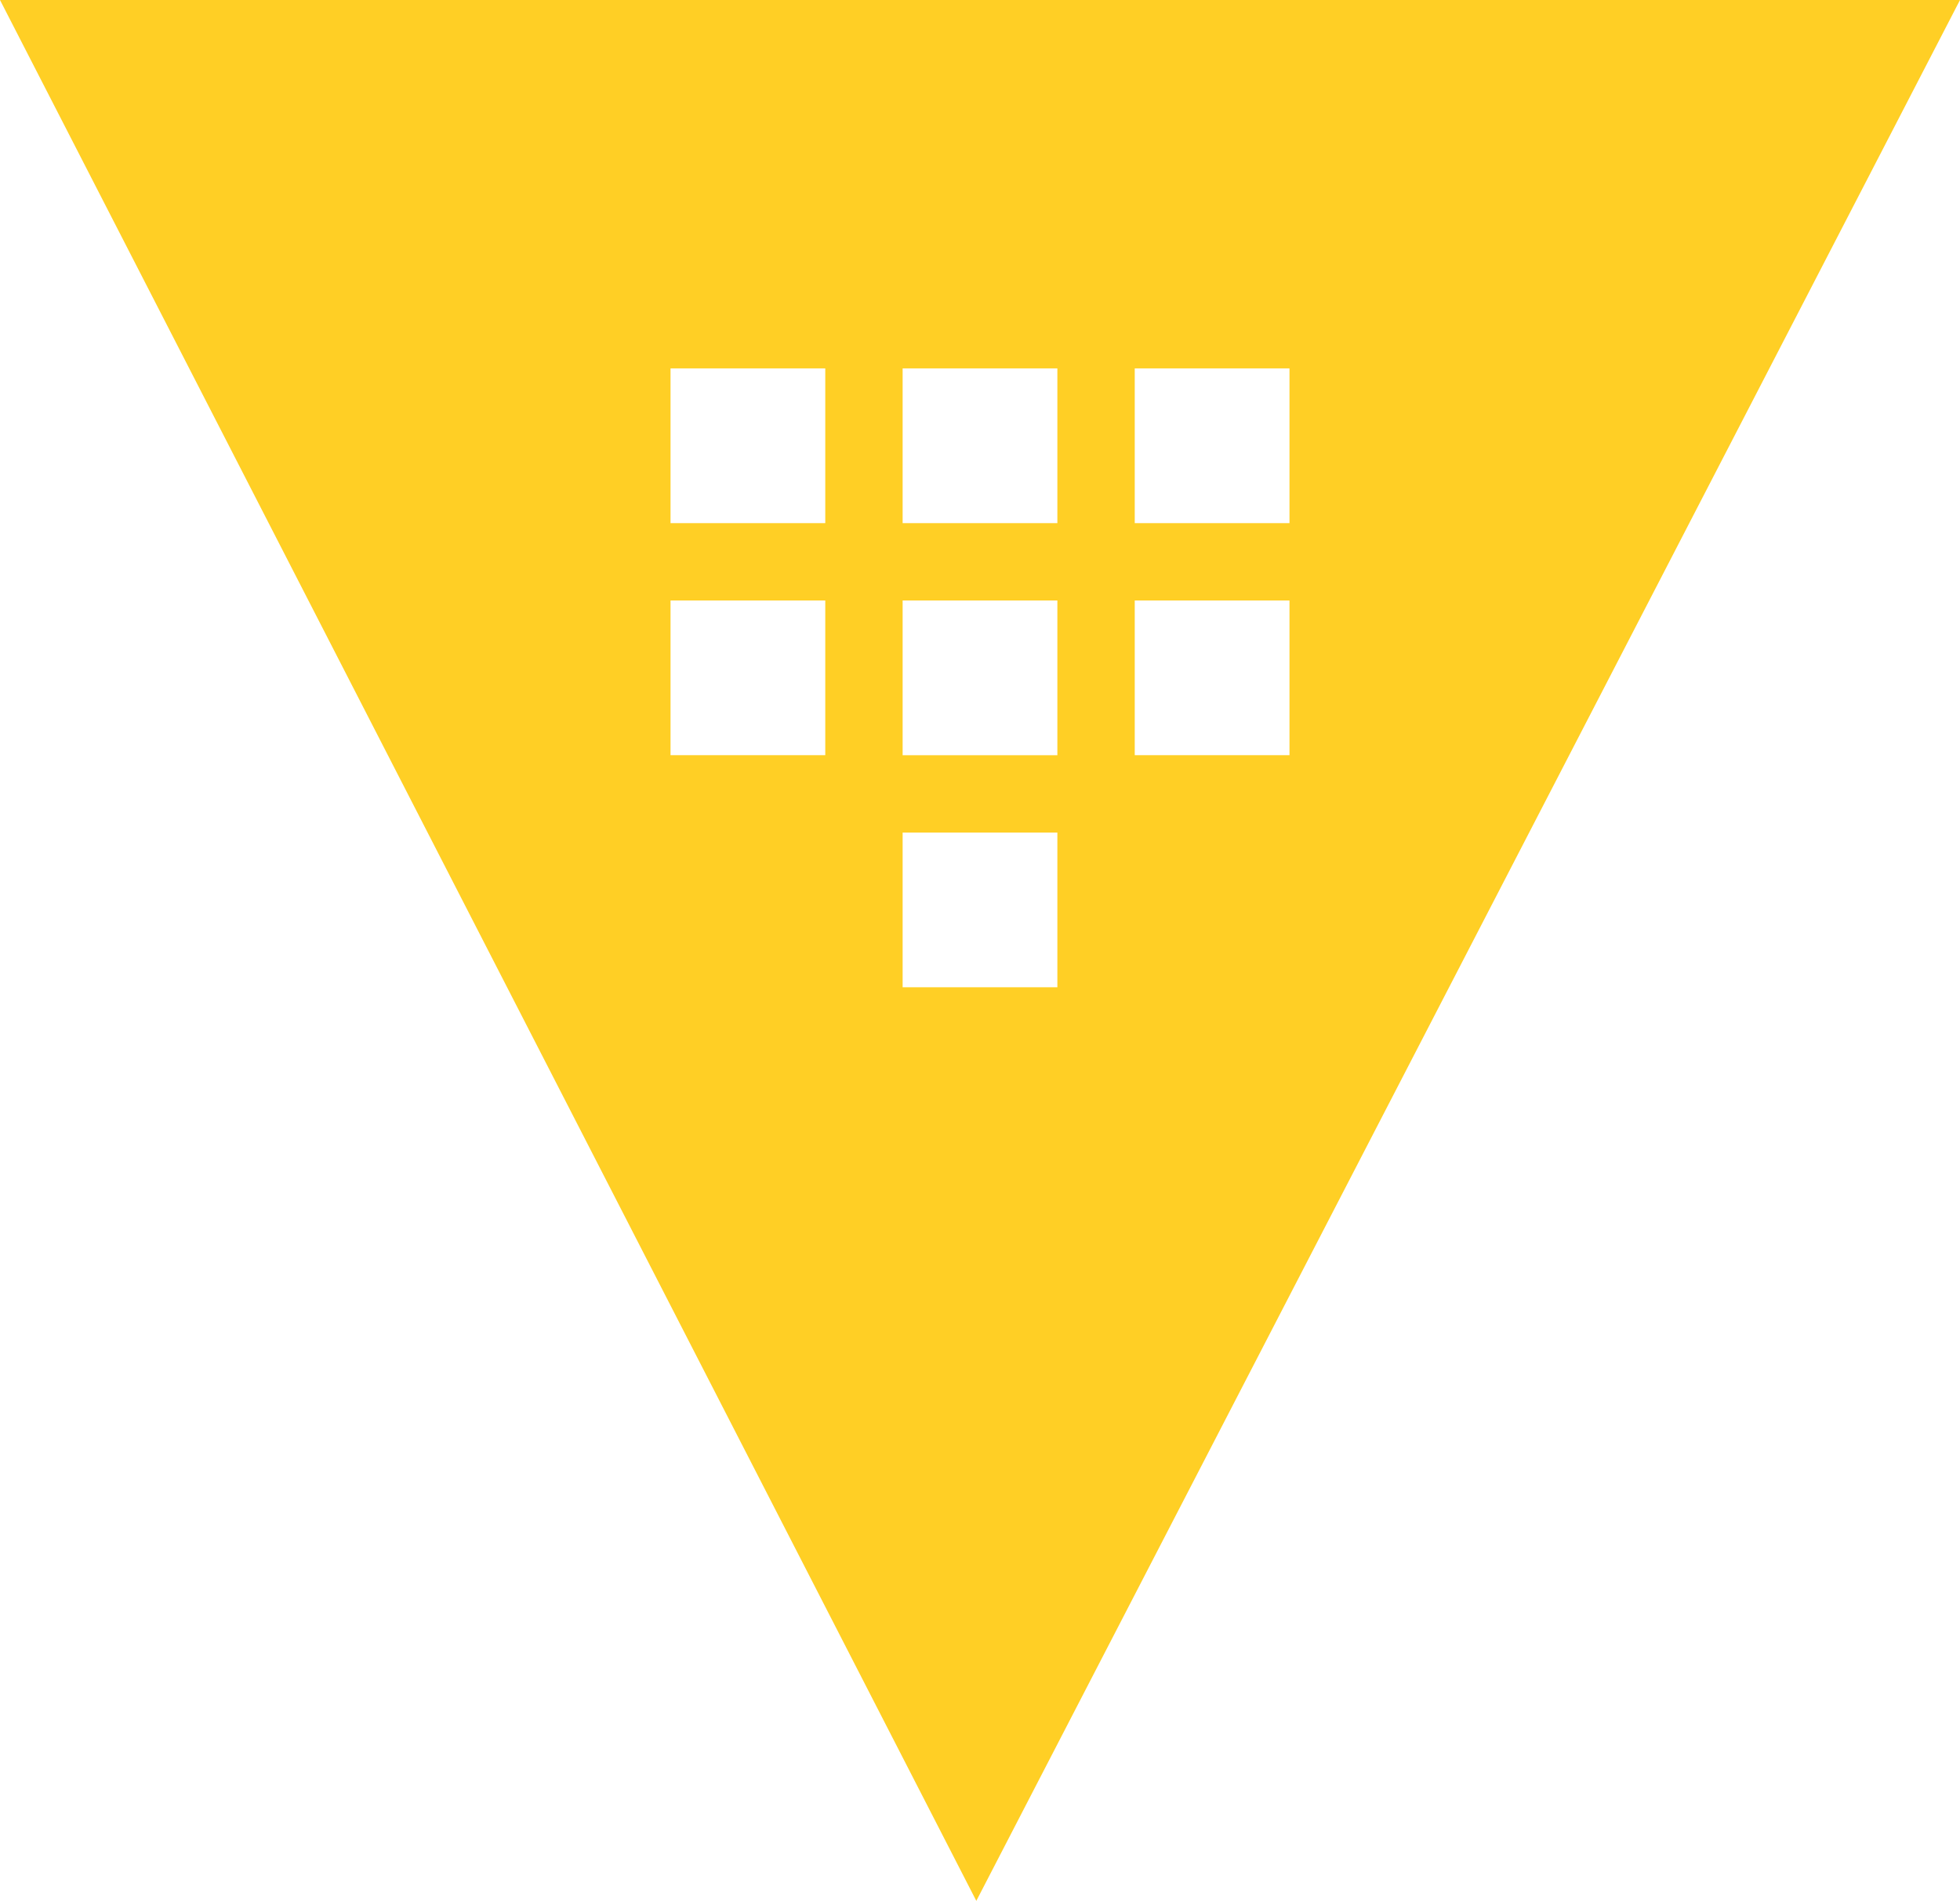 <?xml version="1.0" encoding="UTF-8" standalone="no"?>
<!-- Created with Inkscape (http://www.inkscape.org/) -->

<svg
   width="156.428mm"
   height="151.724mm"
   viewBox="0 0 156.428 151.724"
   version="1.1"
   id="svg1"
   xml:space="preserve"
   inkscape:version="1.3.1 (9b9bdc1480, 2023-11-25, custom)"
   sodipodi:docname="Vault-LogoMark_onDark.svg"
   xmlns:inkscape="http://www.inkscape.org/namespaces/inkscape"
   xmlns:sodipodi="http://sodipodi.sourceforge.net/DTD/sodipodi-0.dtd"
   xmlns="http://www.w3.org/2000/svg"
   xmlns:svg="http://www.w3.org/2000/svg"><sodipodi:namedview
     id="namedview1"
     pagecolor="#ffffff"
     bordercolor="#000000"
     borderopacity="0.25"
     inkscape:showpageshadow="2"
     inkscape:pageopacity="0.0"
     inkscape:pagecheckerboard="0"
     inkscape:deskcolor="#d1d1d1"
     inkscape:document-units="mm"
     showgrid="false"
     inkscape:zoom="0.78929574"
     inkscape:cx="181.17417"
     inkscape:cy="397.823"
     inkscape:window-width="1854"
     inkscape:window-height="1131"
     inkscape:window-x="0"
     inkscape:window-y="0"
     inkscape:window-maximized="1"
     inkscape:current-layer="layer1" /><defs
     id="defs1"><style
       id="style1">.cls-1{fill:#ffcf25;stroke-width:0px;}</style></defs><g
     inkscape:label="Layer 1"
     inkscape:groupmode="layer"
     id="layer1"
     transform="translate(-57.112,-43.148)"><path
       class="cls-1"
       d="M 57.112,43.148 135.032,194.872 213.541,43.148 Z M 122.977,103.426 h -12.35 V 91.076 h 12.35 z m 0,-18.524 h -12.35 V 72.552 h 12.35 z m 18.524,37.049 h -12.35 v -12.35 h 12.35 z m 0,-18.524 h -12.35 V 91.076 h 12.35 z m 0,-18.524 h -12.35 V 72.552 h 12.35 z M 160.026,103.426 H 147.676 V 91.076 H 160.026 Z M 147.676,84.902 V 72.552 h 12.35 v 12.35 z"
       id="path1" /></g></svg>
